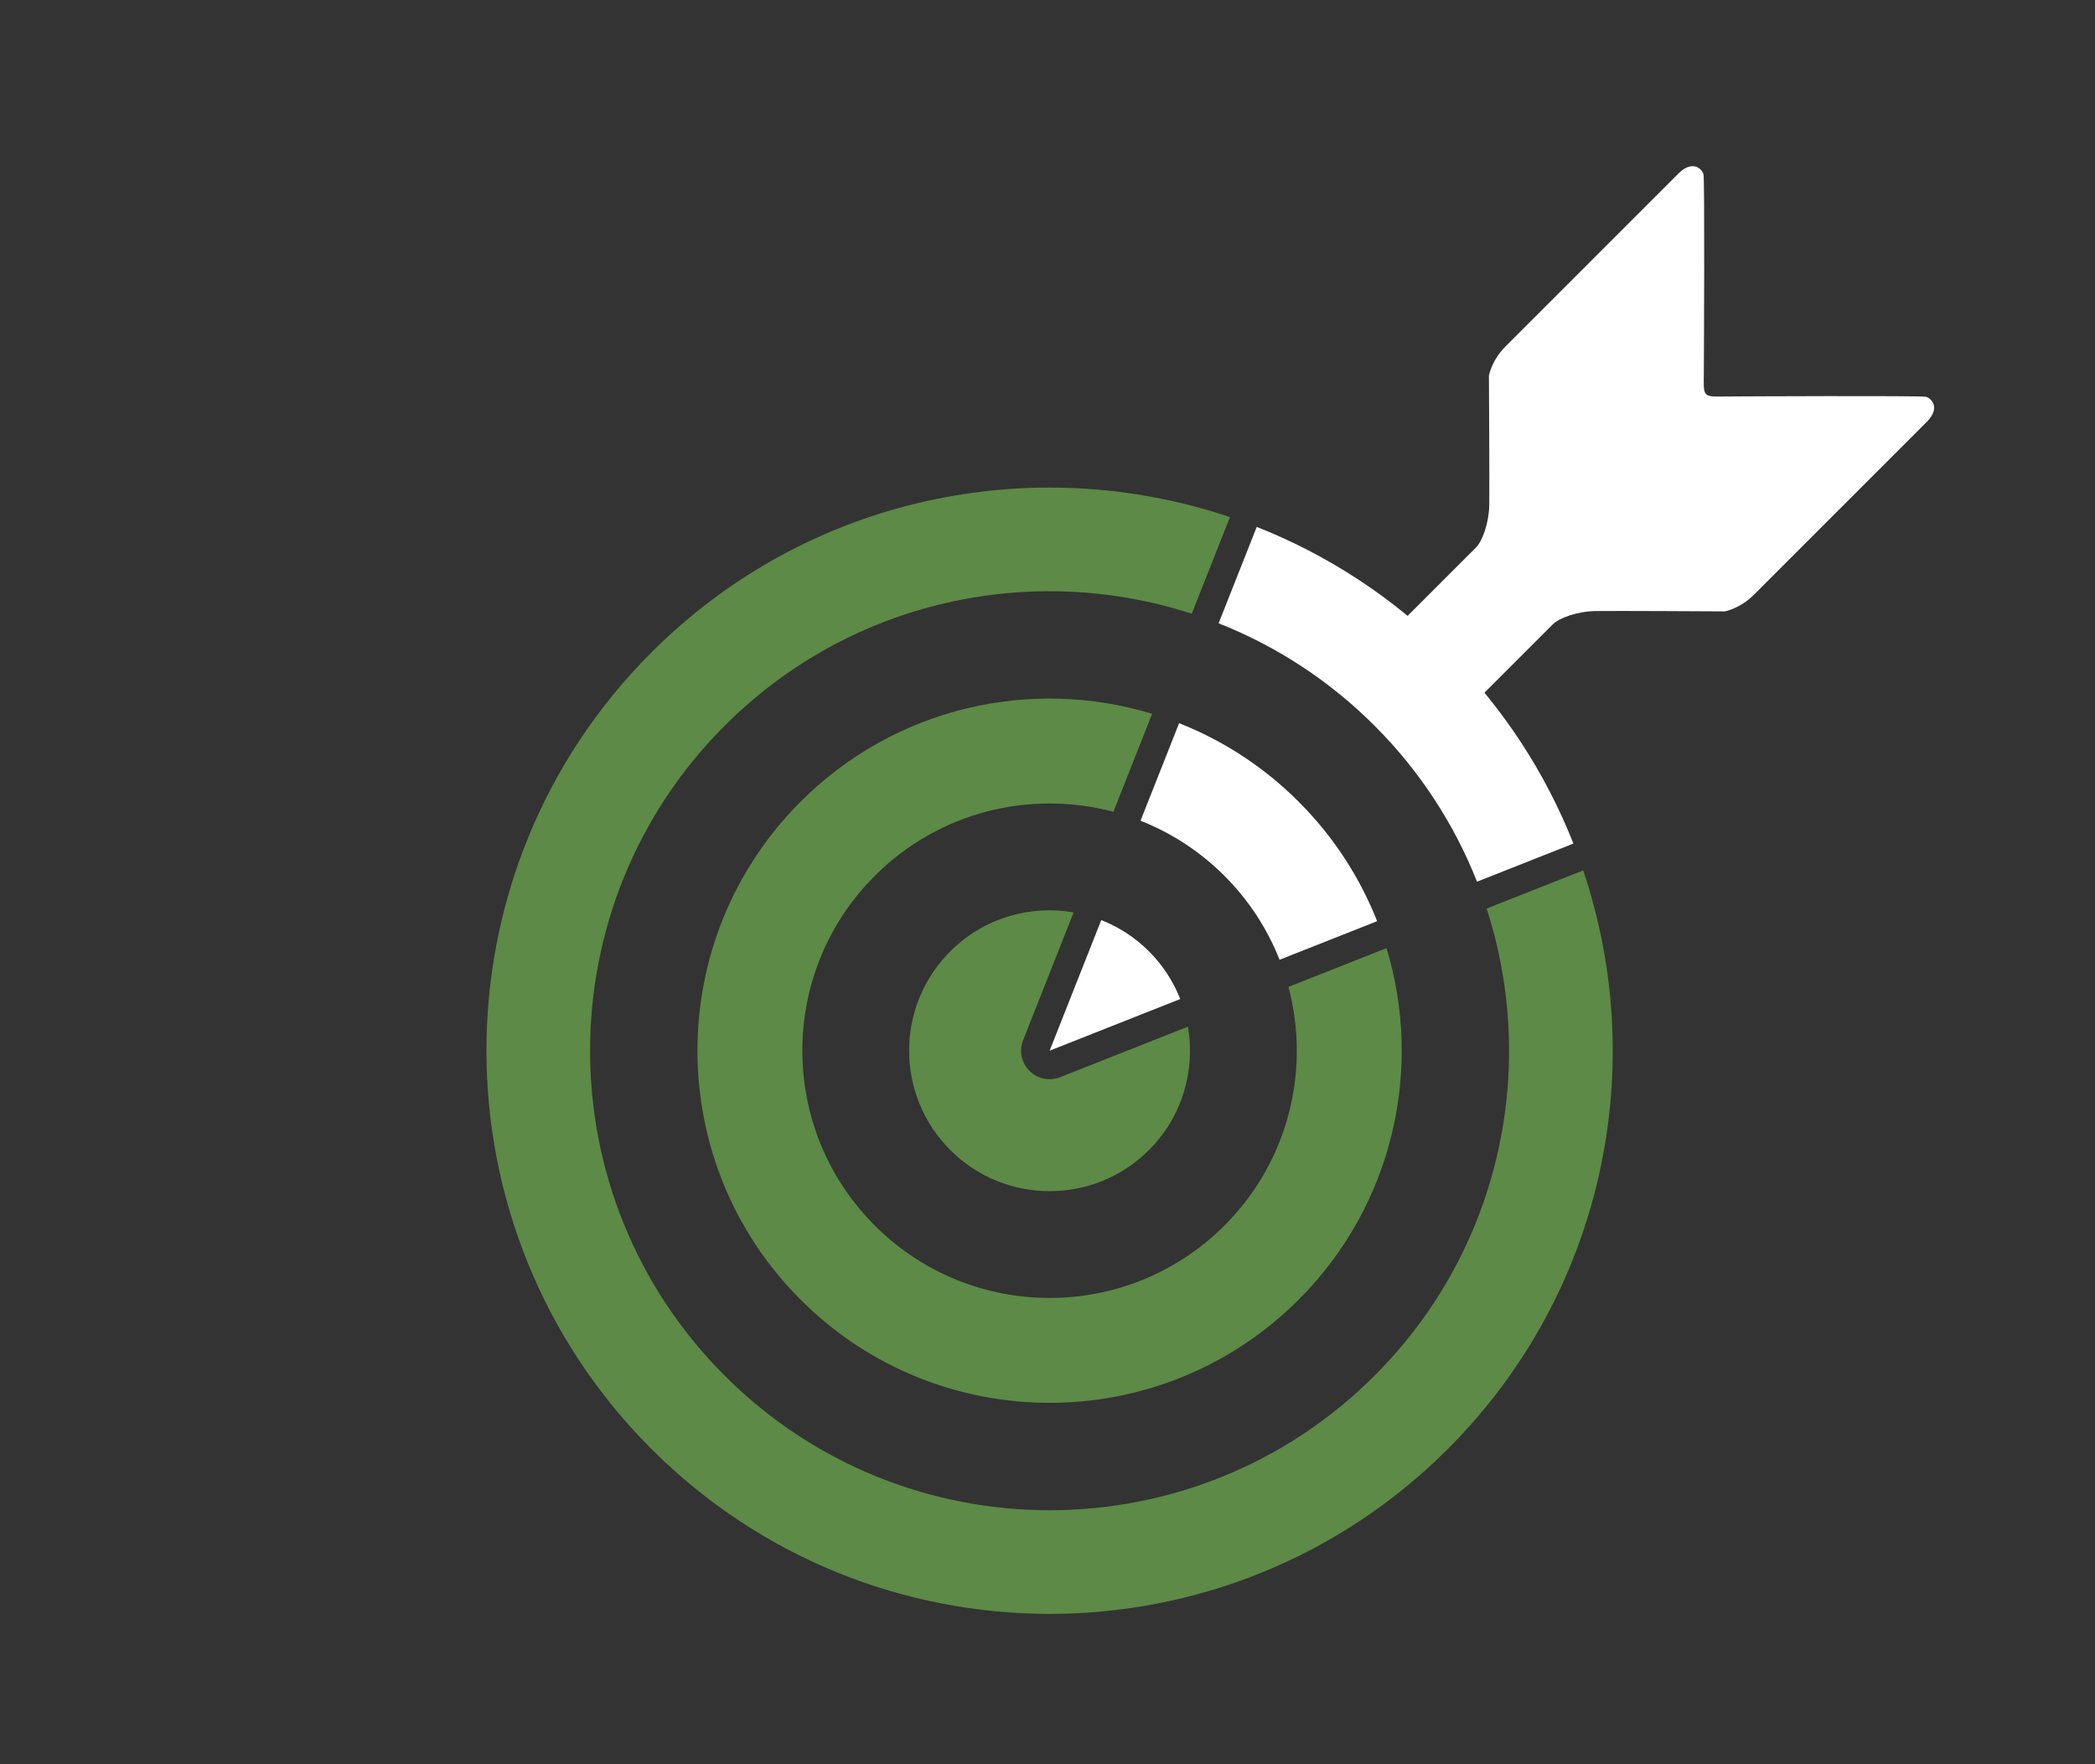 <?xml version="1.0" encoding="utf-8"?>
<!-- Generator: Adobe Illustrator 25.4.0, SVG Export Plug-In . SVG Version: 6.00 Build 0)  -->
<svg version="1.1" id="Calque_1" xmlns="http://www.w3.org/2000/svg" xmlns:xlink="http://www.w3.org/1999/xlink" x="0px" y="0px"
	 viewBox="0 0 190 160" style="enable-background:new 0 0 190 160;" xml:space="preserve">
<rect x="0" y="0" width="190" height="160" fill="#333333" stroke="none"/>
<style type="text/css">
	.st0{fill:none;}
	.st1{fill:#5D8A46;}
	.st2{fill:#FFFFFF;}
</style>
<rect class="st0" width="190" height="160"/>
<g>
	<path class="st1" d="M124.663,124.759c-16.276,16.276-42.665,16.276-58.941,0s-16.276-42.665,0-58.941
		c11.461-11.461,27.933-14.84,42.361-10.16l3.464-8.759c-17.813-6.005-38.278-1.921-52.471,12.272
		c-19.947,19.947-19.947,52.288,0,72.235c19.947,19.947,52.288,19.947,72.235,0c14.193-14.193,18.277-34.658,12.272-52.471
		l-8.759,3.464C139.502,96.826,136.124,113.299,124.663,124.759z"/>
	<path class="st1" d="M111.048,111.145c-8.757,8.757-22.956,8.757-31.713,0s-8.757-22.956,0-31.713
		c5.864-5.864,14.166-7.795,21.642-5.806l3.516-8.893c-10.916-3.313-23.255-0.658-31.885,7.972
		c-12.473,12.473-12.473,32.695,0,45.167c12.473,12.473,32.694,12.473,45.167,0c8.63-8.63,11.284-20.969,7.972-31.885l-8.893,3.516
		C118.843,96.979,116.912,105.281,111.048,111.145z"/>
	<path class="st1" d="M93.363,97.117c-0.729-0.729-0.955-1.821-0.576-2.779l4.584-11.594c-3.943-0.682-8.144,0.49-11.189,3.535
		c-4.976,4.976-4.976,13.043,0,18.019c4.976,4.976,13.043,4.976,18.019,0c3.045-3.045,4.217-7.246,3.535-11.189l-11.594,4.584
		C95.184,98.073,94.092,97.846,93.363,97.117z"/>
	<g>
		<path class="st2" d="M124.663,65.818c4.165,4.165,7.256,8.994,9.29,14.144l8.742-3.457c-2.492-6.312-6.281-12.23-11.385-17.334
			c-5.104-5.104-11.022-8.893-17.334-11.385l-3.457,8.742C115.669,58.562,120.498,61.653,124.663,65.818z"/>
		<path class="st2" d="M111.048,79.432c2.241,2.241,3.904,4.839,4.998,7.61l8.848-3.499c-1.558-3.947-3.927-7.647-7.119-10.838
			c-3.191-3.191-6.892-5.561-10.839-7.119l-3.498,8.848C106.209,75.528,108.808,77.191,111.048,79.432z"/>
		<path class="st2" d="M107.039,90.604c-0.622-1.575-1.564-3.052-2.837-4.325c-1.273-1.273-2.75-2.216-4.325-2.837l-4.685,11.847
			L107.039,90.604z"/>
		<path class="st2" d="M134.012,63.436c0,0,6.247-6.247,6.817-6.817c0.571-0.571,2.192-1.171,3.844-1.201
			c1.652-0.03,11.742,0.03,11.742,0.03s1.381-0.24,2.643-1.502c1.261-1.261,15.676-15.676,15.676-15.676
			c1.291-1.291,0.42-2.162-0.06-2.282s-17.118-0.04-18.109-0.03c-0.991,0.01-1.572,0.05-1.832-0.21
			c-0.26-0.26-0.22-0.841-0.21-1.832c0.01-0.991,0.09-17.628-0.03-18.109c-0.12-0.481-0.991-1.351-2.282-0.06
			c0,0-14.415,14.415-15.676,15.676s-1.502,2.643-1.502,2.643s0.06,10.091,0.03,11.742c-0.03,1.652-0.631,3.273-1.201,3.844
			c-0.571,0.571-6.817,6.817-6.817,6.817L134.012,63.436z"/>
	</g>
</g>
</svg>
